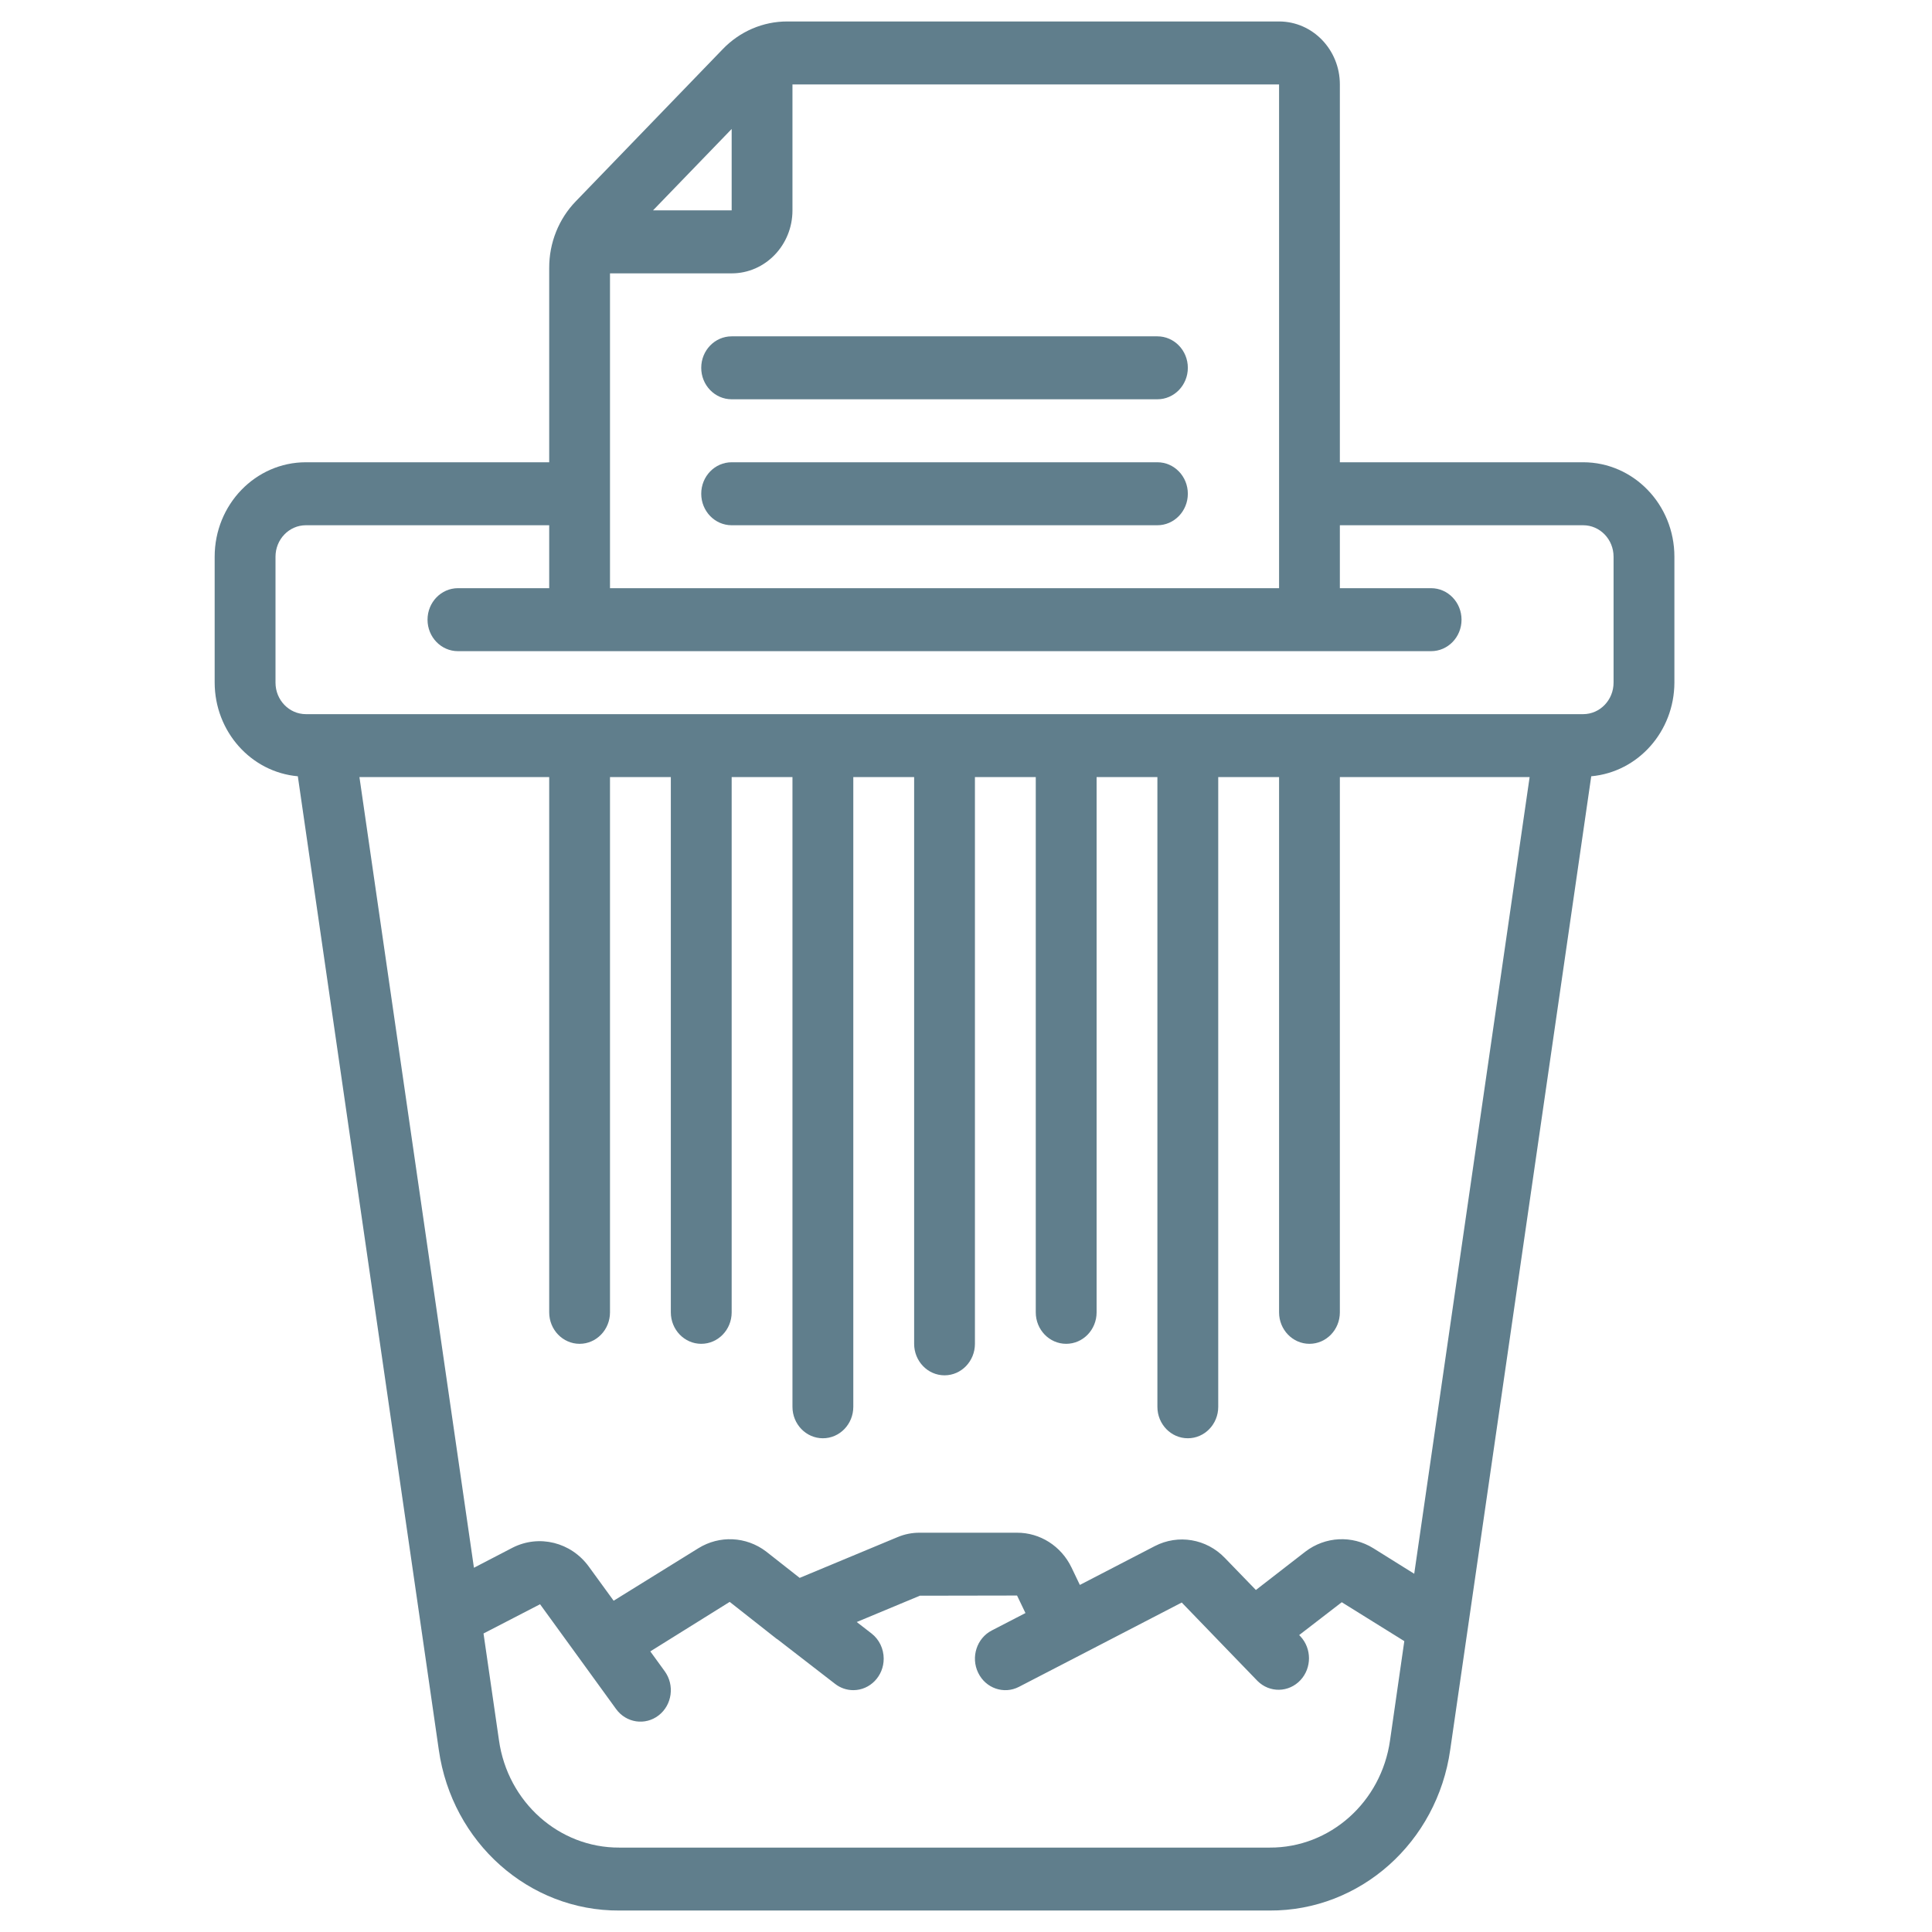 <?xml version="1.0" standalone="no"?>
<!-- Generator: Adobe Fireworks 10, Export SVG Extension by Aaron Beall (http://fireworks.abeall.com) . Version: 0.6.1  -->
<!DOCTYPE svg PUBLIC "-//W3C//DTD SVG 1.1//EN" "http://www.w3.org/Graphics/SVG/1.1/DTD/svg11.dtd">
<svg id="Untitled-Str%E1nka%201" viewBox="0 0 45 45" style="background-color:#ffffff00" version="1.1"
	xmlns="http://www.w3.org/2000/svg" xmlns:xlink="http://www.w3.org/1999/xlink" xml:space="preserve"
	x="0px" y="0px" width="45px" height="45px"
>
	<g id="Vrstva%201">
		<g id="5" opacity="0.749">
			<path d="M 29.792 0.5 L 18.337 0.5 C 17.773 0.499 17.232 0.731 16.834 1.145 L 13.414 4.686 C 13.014 5.097 12.79 5.657 12.792 6.241 L 12.792 10.767 L 7.125 10.767 C 5.951 10.767 5 11.752 5 12.967 L 5 15.9 C 5.003 17.037 5.843 17.983 6.937 18.081 L 9.776 37.68 L 9.776 37.68 L 10.221 40.76 C 10.528 42.917 12.322 44.512 14.428 44.5 L 29.572 44.5 C 31.681 44.511 33.475 42.913 33.779 40.752 L 37.063 18.081 C 38.157 17.982 38.996 17.036 39 15.9 L 39 12.967 C 39 11.752 38.049 10.767 36.875 10.767 L 31.208 10.767 L 31.208 1.967 C 31.208 1.157 30.574 0.5 29.792 0.5 ZM 17.042 3.004 L 17.042 4.9 L 15.21 4.9 L 17.042 3.004 ZM 14.208 6.367 L 17.042 6.367 C 17.824 6.367 18.458 5.71 18.458 4.9 L 18.458 1.967 L 29.792 1.967 L 29.792 13.7 L 14.208 13.7 L 14.208 6.367 ZM 32.377 40.534 C 32.175 41.974 30.978 43.041 29.572 43.034 L 14.428 43.034 C 13.022 43.041 11.825 41.975 11.622 40.534 L 11.262 38.047 L 12.579 37.366 L 13.543 38.694 L 14.35 39.807 C 14.585 40.131 15.029 40.197 15.342 39.954 C 15.655 39.711 15.718 39.251 15.483 38.927 L 15.147 38.464 L 16.996 37.311 L 18.086 38.169 C 18.095 38.176 18.105 38.179 18.113 38.186 L 19.45 39.22 C 19.572 39.316 19.722 39.367 19.875 39.367 C 20.266 39.367 20.583 39.039 20.583 38.634 C 20.583 38.403 20.478 38.185 20.3 38.047 L 19.955 37.78 L 21.426 37.167 L 23.689 37.163 L 23.885 37.571 L 23.1 37.977 C 22.75 38.158 22.608 38.599 22.783 38.961 C 22.957 39.324 23.383 39.471 23.733 39.29 L 25.15 38.557 L 27.525 37.326 L 28.679 38.521 L 29.289 39.152 C 29.57 39.434 30.019 39.425 30.29 39.134 C 30.555 38.85 30.555 38.399 30.29 38.115 L 30.26 38.084 L 31.252 37.319 L 32.709 38.225 L 32.377 40.534 ZM 32.94 36.656 L 31.987 36.061 C 31.493 35.754 30.868 35.786 30.404 36.141 L 29.252 37.034 L 28.529 36.287 C 28.1 35.841 27.444 35.73 26.899 36.011 L 25.152 36.916 L 24.957 36.509 C 24.717 36.011 24.224 35.697 23.686 35.7 L 21.426 35.7 C 21.246 35.698 21.067 35.734 20.9 35.805 L 18.626 36.752 L 17.841 36.135 C 17.378 35.785 16.758 35.757 16.267 36.061 L 14.293 37.284 L 13.713 36.487 C 13.3 35.921 12.558 35.736 11.942 36.047 L 11.039 36.516 L 8.372 18.1 L 12.792 18.1 L 12.792 30.567 C 12.792 30.972 13.109 31.3 13.5 31.3 C 13.891 31.3 14.208 30.972 14.208 30.567 L 14.208 18.1 L 15.625 18.1 L 15.625 30.567 C 15.625 30.972 15.942 31.3 16.333 31.3 C 16.725 31.3 17.042 30.972 17.042 30.567 L 17.042 18.1 L 18.458 18.1 L 18.458 32.767 C 18.458 33.172 18.775 33.5 19.167 33.5 C 19.558 33.5 19.875 33.172 19.875 32.767 L 19.875 18.1 L 21.292 18.1 L 21.292 31.3 C 21.292 31.705 21.609 32.034 22 32.034 C 22.391 32.034 22.708 31.705 22.708 31.3 L 22.708 18.1 L 24.125 18.1 L 24.125 30.567 C 24.125 30.972 24.442 31.3 24.833 31.3 C 25.225 31.3 25.542 30.972 25.542 30.567 L 25.542 18.1 L 26.958 18.1 L 26.958 32.767 C 26.958 33.172 27.275 33.5 27.667 33.5 C 28.058 33.5 28.375 33.172 28.375 32.767 L 28.375 18.1 L 29.792 18.1 L 29.792 30.567 C 29.792 30.972 30.109 31.3 30.5 31.3 C 30.891 31.3 31.208 30.972 31.208 30.567 L 31.208 18.1 L 35.628 18.1 L 32.94 36.656 ZM 36.875 12.234 C 37.266 12.234 37.583 12.562 37.583 12.967 L 37.583 15.9 C 37.583 16.305 37.266 16.634 36.875 16.634 L 7.125 16.634 C 6.734 16.634 6.417 16.305 6.417 15.9 L 6.417 12.967 C 6.417 12.562 6.734 12.234 7.125 12.234 L 12.792 12.234 L 12.792 13.7 L 10.667 13.7 C 10.275 13.7 9.958 14.029 9.958 14.434 C 9.958 14.839 10.275 15.167 10.667 15.167 L 33.333 15.167 C 33.725 15.167 34.042 14.839 34.042 14.434 C 34.042 14.029 33.725 13.7 33.333 13.7 L 31.208 13.7 L 31.208 12.234 L 36.875 12.234 Z" fill="#2B5366"/>
			<path d="M 26.958 7.834 L 17.042 7.834 C 16.65 7.834 16.333 8.162 16.333 8.567 C 16.333 8.972 16.65 9.3 17.042 9.3 L 26.958 9.3 C 27.349 9.3 27.667 8.972 27.667 8.567 C 27.667 8.162 27.349 7.834 26.958 7.834 Z" fill="#2B5366"/>
			<path d="M 26.958 10.767 L 17.042 10.767 C 16.65 10.767 16.333 11.095 16.333 11.5 C 16.333 11.905 16.65 12.234 17.042 12.234 L 26.958 12.234 C 27.349 12.234 27.667 11.905 27.667 11.5 C 27.667 11.095 27.349 10.767 26.958 10.767 Z" fill="#2B5366"/>
		</g>
	</g>
</svg>